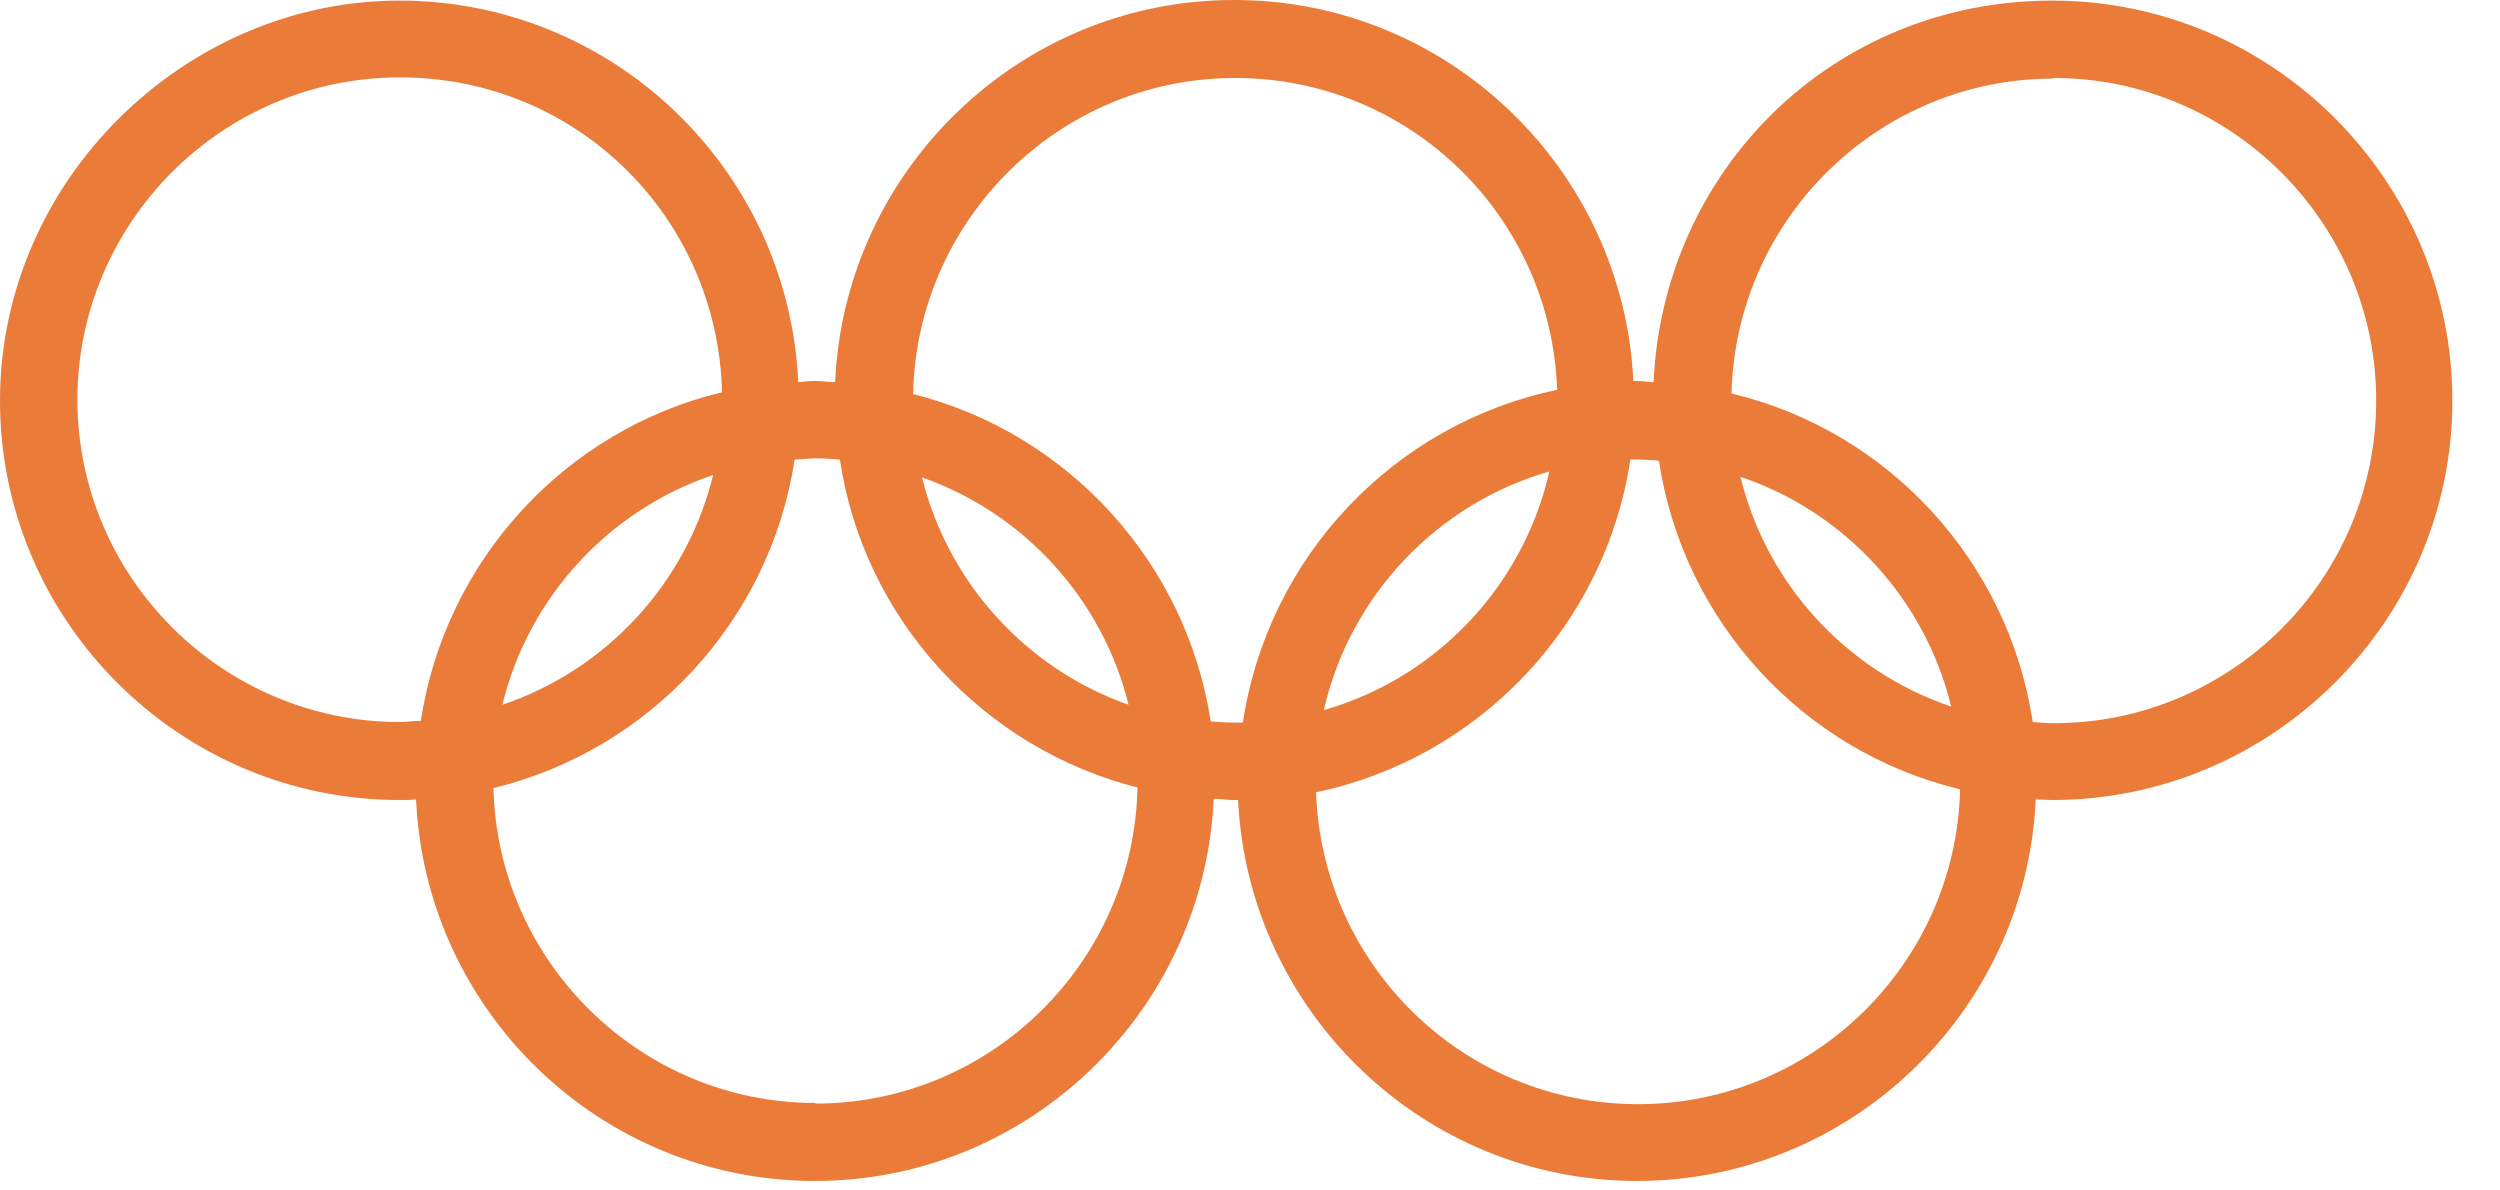 <svg width="42" height="20" viewBox="0 0 42 20" fill="none" xmlns="http://www.w3.org/2000/svg">
    <path fill-rule="evenodd" clip-rule="evenodd" d="M20.73 0C17.13 0 14.19 2.86 14.03 6.42C13.92 6.42 13.81 6.4 13.69 6.4C13.6 6.4 13.5 6.41 13.41 6.42C13.25 2.86 10.31 0.01 6.71 0.01C3.11 0.01 0 3.03 0 6.73C0 10.43 3.02 13.44 6.71 13.44C6.81 13.44 6.9 13.44 6.99 13.43C7.15 16.99 10.09 19.84 13.69 19.84C17.29 19.84 20.23 16.98 20.39 13.42C20.5 13.42 20.61 13.44 20.73 13.44C20.75 13.44 20.77 13.44 20.8 13.44C20.97 16.99 23.91 19.84 27.5 19.84C31.09 19.84 34.04 16.99 34.2 13.43C34.29 13.43 34.39 13.44 34.48 13.44C38.18 13.44 41.2 10.42 41.2 6.73C41.2 3.04 38.18 0.01 34.48 0.01C30.78 0.01 27.94 2.87 27.78 6.42C27.69 6.42 27.59 6.4 27.5 6.4C27.48 6.4 27.46 6.4 27.44 6.4C27.27 2.85 24.33 0 20.74 0M1.3 6.72C1.3 3.74 3.73 1.3 6.72 1.3C9.71 1.3 12.06 3.67 12.13 6.59C9.5 7.22 7.48 9.41 7.07 12.11C6.95 12.11 6.84 12.13 6.72 12.13C3.74 12.13 1.3 9.7 1.3 6.71M11.98 7.98C11.54 9.79 10.19 11.25 8.44 11.84C8.88 10.03 10.23 8.57 11.98 7.98ZM13.7 18.53C10.76 18.53 8.36 16.16 8.29 13.24C10.92 12.6 12.94 10.42 13.35 7.72C13.47 7.72 13.58 7.7 13.7 7.7C13.84 7.7 13.97 7.71 14.11 7.72C14.51 10.4 16.51 12.57 19.11 13.23C19.05 16.16 16.65 18.54 13.7 18.54M15.49 8.02C17.2 8.62 18.52 10.06 18.96 11.84C17.25 11.24 15.93 9.8 15.49 8.02ZM20.34 12.12C19.93 9.44 17.93 7.27 15.34 6.62C15.4 3.69 17.8 1.31 20.75 1.31C23.7 1.31 26.06 3.65 26.16 6.55C23.42 7.12 21.3 9.35 20.88 12.14C20.84 12.14 20.79 12.14 20.75 12.14C20.61 12.14 20.48 12.13 20.34 12.12ZM26.03 7.92C25.59 9.85 24.13 11.39 22.24 11.93C22.68 10 24.15 8.46 26.03 7.92ZM34.5 1.31C37.48 1.31 39.92 3.74 39.92 6.73C39.92 9.72 37.49 12.15 34.5 12.15C34.38 12.15 34.27 12.14 34.15 12.13C33.74 9.42 31.72 7.24 29.09 6.61C29.16 3.68 31.56 1.32 34.5 1.32M32.78 11.87C31.03 11.28 29.68 9.82 29.24 8.01C30.99 8.6 32.34 10.06 32.78 11.87ZM27.87 7.74C28.28 10.45 30.3 12.63 32.93 13.26C32.86 16.19 30.46 18.55 27.52 18.55C24.58 18.55 22.21 16.21 22.11 13.31C24.84 12.74 26.97 10.51 27.39 7.72C27.43 7.72 27.48 7.72 27.52 7.72C27.64 7.72 27.75 7.73 27.87 7.74Z" fill="#EA7B39"/>
</svg>
